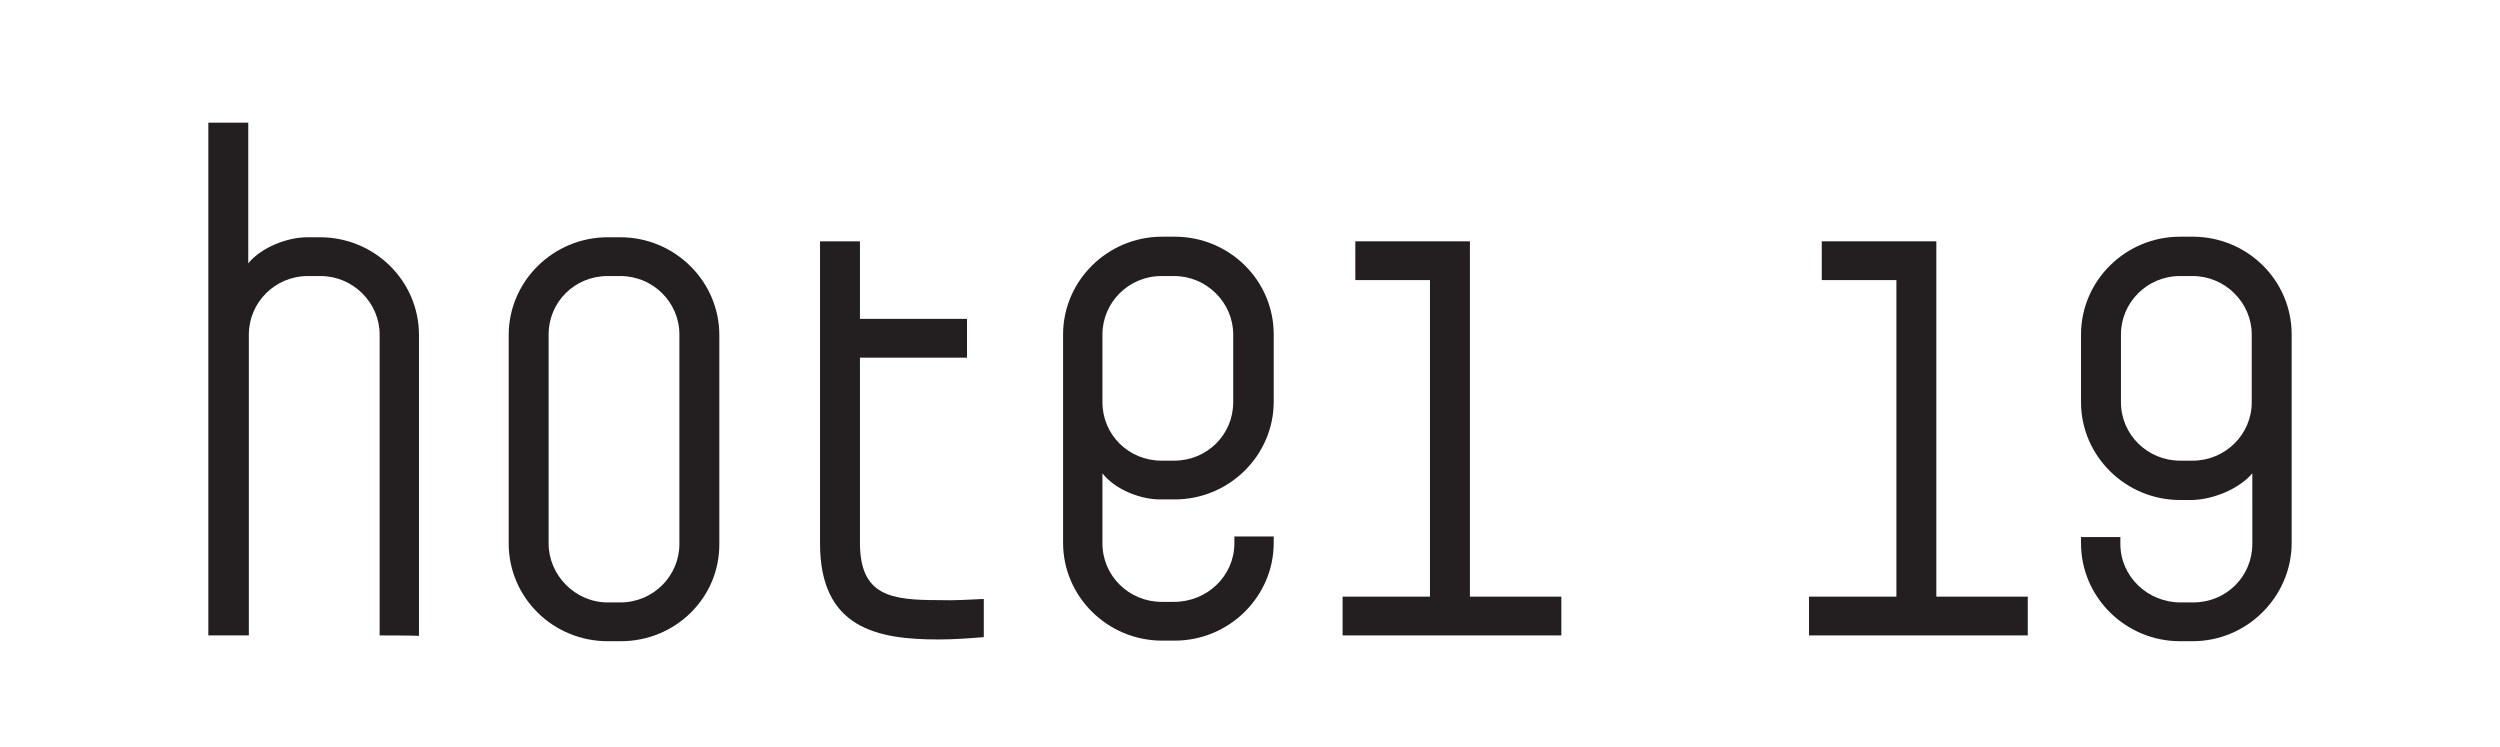 <?xml version="1.0" encoding="utf-8"?>
<!-- Generator: Adobe Illustrator 27.6.1, SVG Export Plug-In . SVG Version: 6.00 Build 0)  -->
<svg version="1.1" id="Layer_1" xmlns="http://www.w3.org/2000/svg" xmlns:xlink="http://www.w3.org/1999/xlink" x="0px" y="0px"
	 viewBox="0 0 432 129" style="enable-background:new 0 0 432 129;" xml:space="preserve">
<style type="text/css">
	.st0{fill:#231F20;}
</style>
<path class="st0" d="M107.3,110.8H105c-9.4,0-17.1-7.5-17.1-16.9v-36c0-9.3,7.7-16.9,17.1-16.9h2.2c9.4,0,17.1,7.6,17.1,16.9v36
	C124.4,103.3,116.7,110.8,107.3,110.8z M105,104.1h2.2c5.7,0,10.2-4.6,10.2-10.1V57.8c0-5.6-4.6-10.1-10.2-10.1H105
	c-5.7,0-10.2,4.5-10.2,10.1v36.1C94.8,99.4,99.4,104.1,105,104.1z"/>
<path class="st0" d="M170,103.5v6.6c-2.5,0.2-5.2,0.4-7.8,0.4c-10.6,0-20.5-1.9-20.5-16.6V41.7h6.9v13.4h18.5v6.7h-18.5v32
	c0,9.2,5.4,9.9,13.6,9.9C164.9,103.8,167.6,103.6,170,103.5L170,103.5z"/>
<path class="st0" d="M247.1,103.1V48.4h-12.9v-6.7H254v61.4h15.8v6.7H232v-6.7H247.1z"/>
<path class="st0" d="M327.7,103.1V48.4h-12.9v-6.7h19.8v61.4h15.8v6.7h-37.8v-6.7H327.7L327.7,103.1z"/>
<path class="st0" d="M378.9,86.4h-2.2c-9.4,0-17.1-7.6-17.1-16.9V57.8c0-9.3,7.7-16.9,17.1-16.9h2.2c9.4,0,17.1,7.5,17.1,16.9v36
	c0,9.3-7.7,17-17.1,17h-2.2c-9.4,0-17.1-7.6-17.1-16.9v-1.1h6.8v1.2c0,5.6,4.7,10.1,10.4,10.1h2.2c5.7,0,10.2-4.5,10.2-10.1V81.8
	C386.8,84.6,382.3,86.3,378.9,86.4L378.9,86.4z M389.1,69.5V57.8c0-5.5-4.6-10.1-10.2-10.1h-2.2c-5.7,0-10.2,4.6-10.2,10.1v11.7
	c0,5.6,4.6,10.1,10.2,10.1h2.2C384.5,79.6,389.1,75.1,389.1,69.5z"/>
<path class="st0" d="M190.5,81.8v12.1c0,5.6,4.6,10.1,10.2,10.1h2.2c5.7,0,10.4-4.5,10.4-10.1v-1.2h6.8v1.1
	c0,9.3-7.7,16.9-17.1,16.9h-2.2c-9.4,0-17.1-7.6-17.1-16.9v-36c0-9.3,7.7-16.9,17.1-16.9h2.2c9.4,0,17.1,7.5,17.1,16.9v11.6
	c0,9.3-7.7,16.9-17.1,16.9h-2.2C197.3,86.4,192.8,84.7,190.5,81.8L190.5,81.8z M200.7,79.6h2.2c5.7,0,10.2-4.5,10.2-10.1V57.8
	c0-5.5-4.6-10.1-10.2-10.1h-2.2c-5.7,0-10.2,4.6-10.2,10.1v11.7C190.5,75.1,195,79.6,200.7,79.6z"/>
<path class="st0" d="M65.6,109.8v-52c0-5.5-4.6-10.1-10.2-10.1h-2.2c-5.7,0-10.2,4.6-10.2,10.1v52H36V21.2h6.9v24.3
	c2.3-2.8,6.8-4.5,10.2-4.5h2.2c9.4,0,17.1,7.5,17.1,16.9v52C72.5,109.8,65.6,109.8,65.6,109.8z"/>
</svg>
